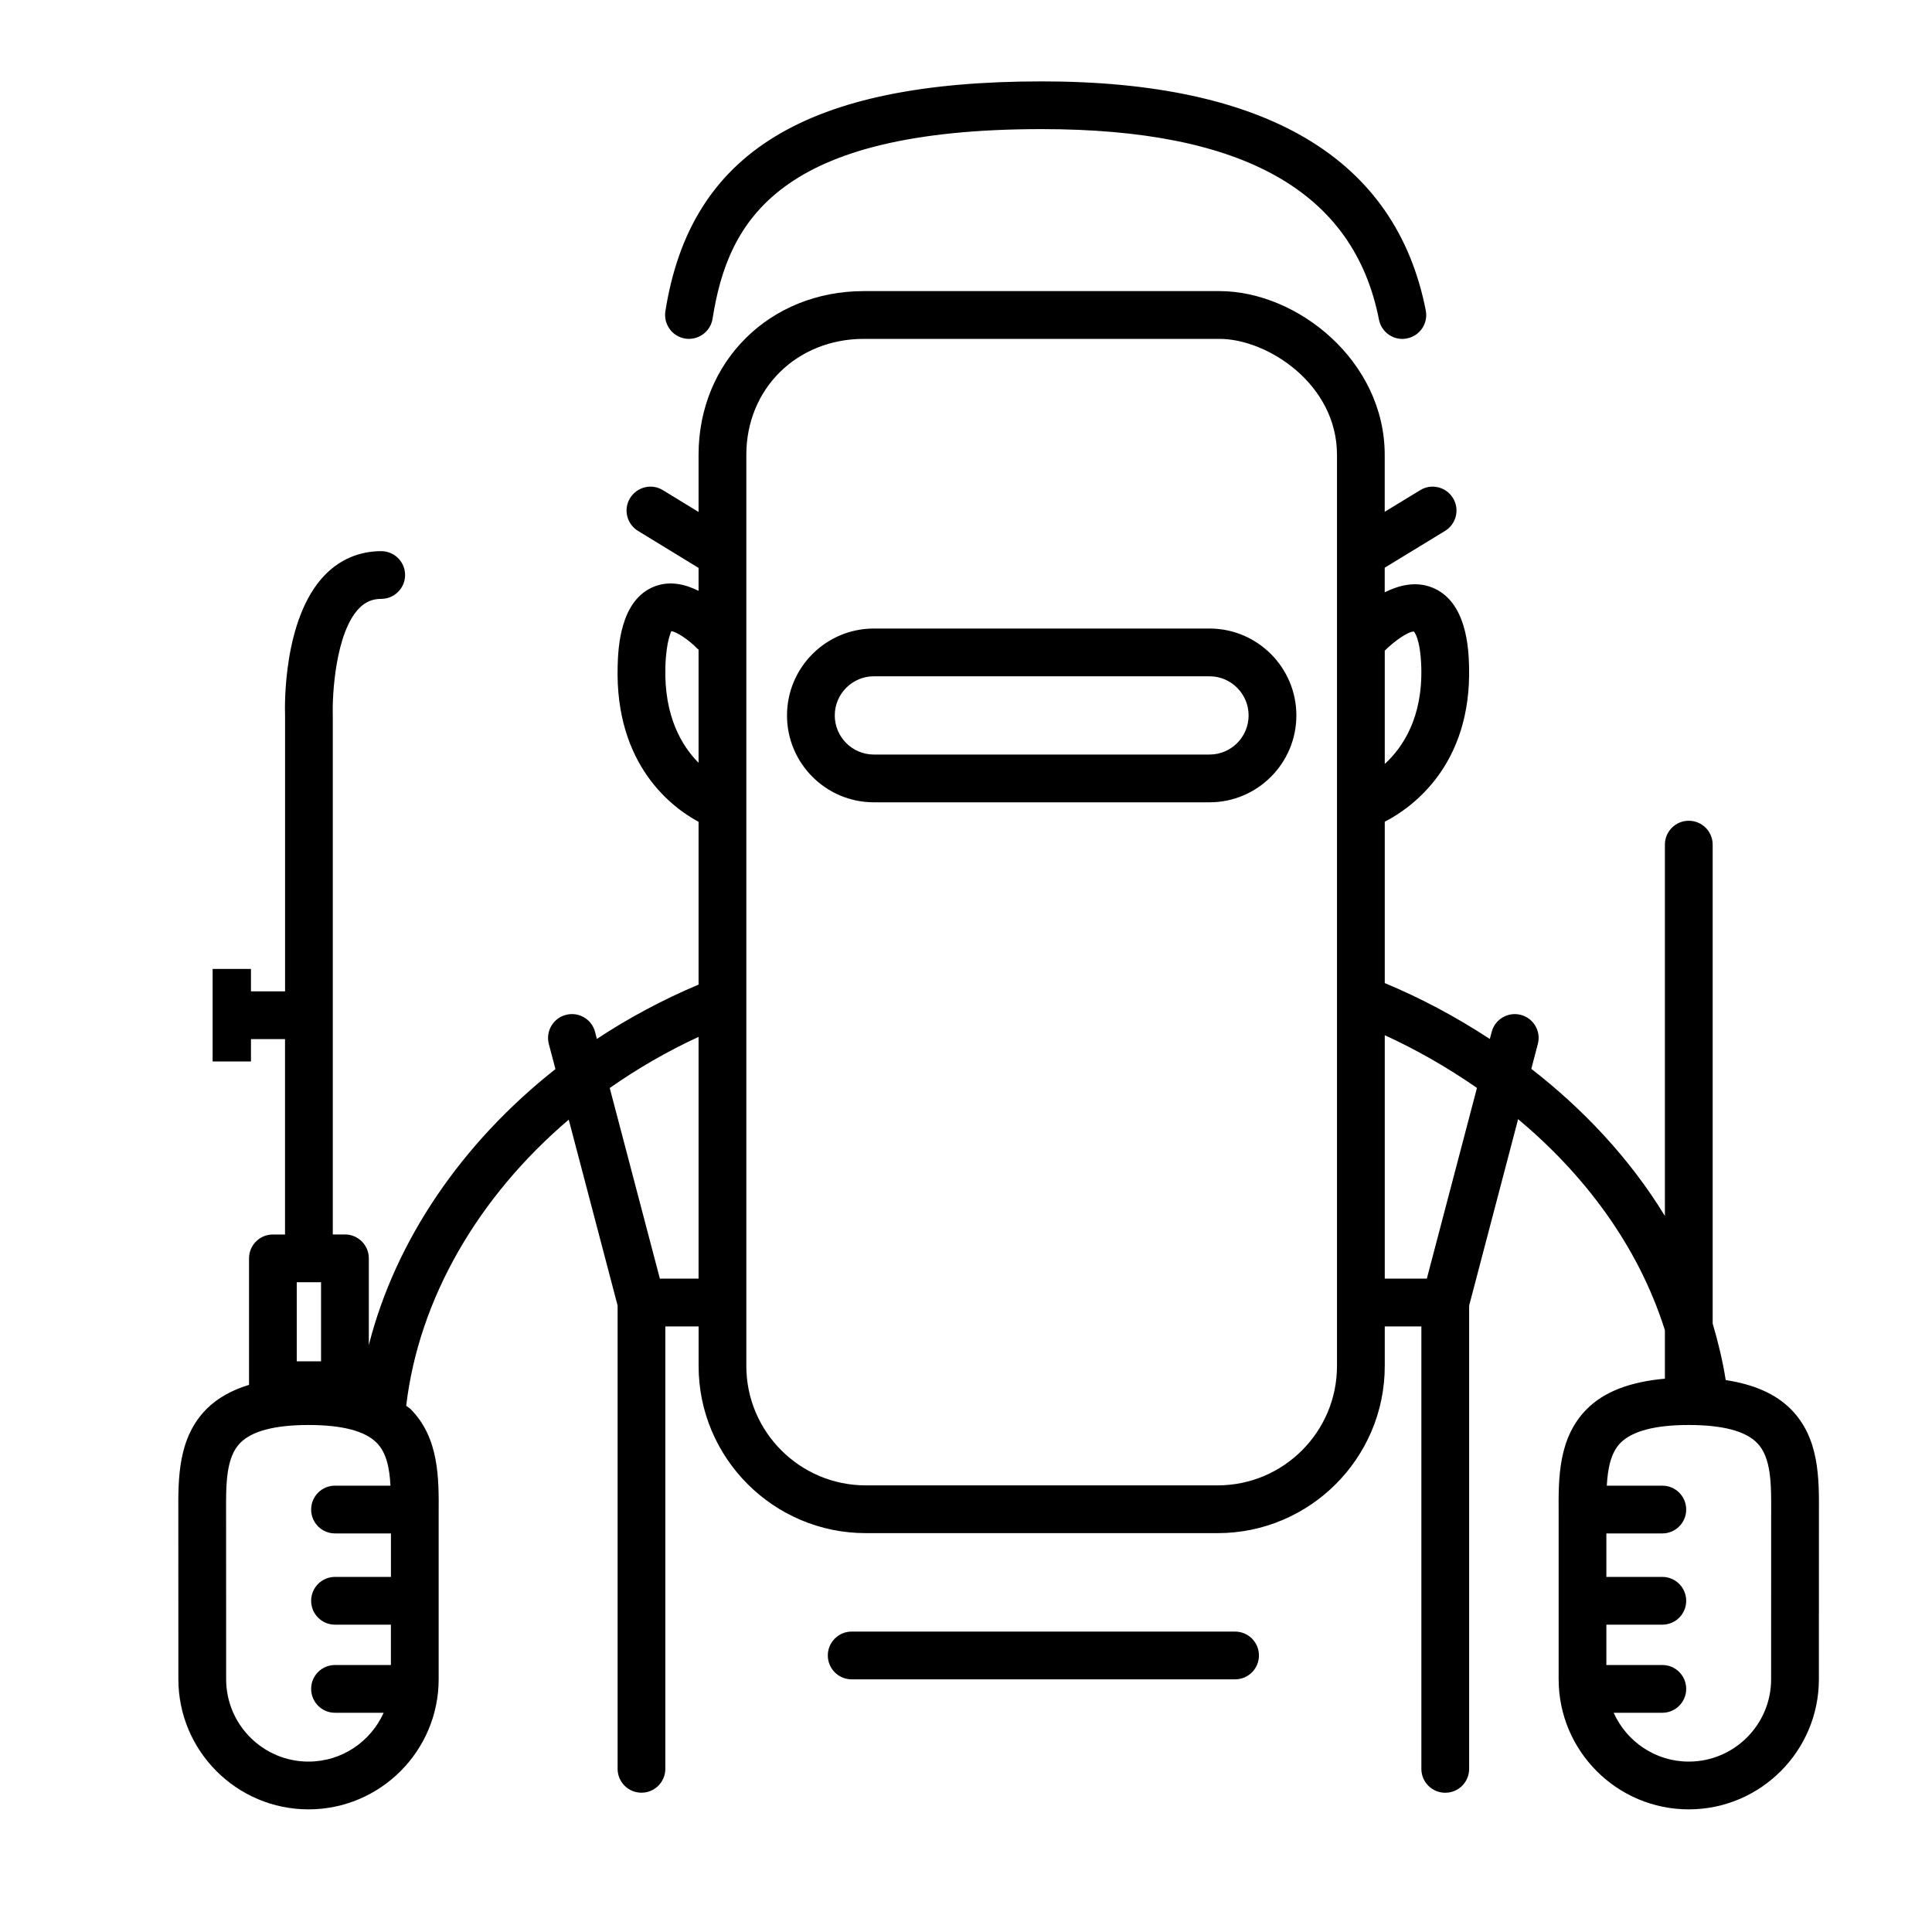 <?xml version="1.0" encoding="UTF-8"?> <!-- Creator: CorelDRAW X7 --> <svg xmlns="http://www.w3.org/2000/svg" xmlns:xlink="http://www.w3.org/1999/xlink" xml:space="preserve" width="400mm" height="400mm" style="shape-rendering:geometricPrecision; text-rendering:geometricPrecision; image-rendering:optimizeQuality; fill-rule:evenodd; clip-rule:evenodd" viewBox="0 0 40000 40000"> <defs> <style type="text/css"> <![CDATA[ .fil0 {fill:black} ]]> </style> </defs> <g id="Слой_x0020_1">  <g id="_2097467667920"> <g id="_2003565316224"> <g id="_2742207383664"> <path class="fil0" d="M25042 13013l-6950 0c-991,0 -1798,807 -1798,1800 0,991 807,1798 1798,1798l6950 0c991,0 1798,-807 1798,-1799 0,-992 -807,-1799 -1798,-1799zm0 2609l-6950 0c-446,0 -809,-363 -809,-810 0,-446 363,-810 809,-810l6950 0c447,0 809,364 809,810 0,447 -362,810 -809,810zm-11266 -9178c518,-3291 2922,-4759 7792,-4759 4658,0 7334,1595 7951,4742 53,268 -121,527 -390,580 -31,6 -64,10 -95,10 -232,0 -438,-165 -484,-400 -521,-2654 -2806,-3944 -6982,-3944 -5446,0 -6494,1886 -6815,3925 -43,270 -296,453 -566,412 -269,-43 -453,-296 -411,-566zm23301 22731c-315,-317 -764,-513 -1348,-602 -63,-404 -159,-792 -270,-1171l0 -9915c0,-273 -221,-494 -495,-494 -273,0 -494,221 -494,494l0 7688c-736,-1206 -1707,-2224 -2766,-3046l135 -514c71,-263 -88,-534 -352,-603 -260,-69 -534,87 -603,352l-39 147c-720,-473 -1459,-860 -2175,-1157l0 -3341c550,-284 1805,-1161 1745,-3231 -11,-330 -40,-1338 -772,-1621 -336,-131 -680,-44 -974,102l0 -509 1249 -762c233,-142 307,-446 165,-679 -142,-233 -447,-308 -679,-165l-735 448 0 -1179c0,-1941 -1806,-3390 -3422,-3390l-7361 0c-1950,0 -3423,1458 -3423,3390l0 1183 -739 -452c-232,-143 -536,-68 -679,165 -143,233 -69,537 165,679l1253 766 0 475c-271,-135 -589,-214 -905,-94 -730,276 -760,1306 -770,1643 -62,2075 1152,2952 1675,3233l0 3370c-747,315 -1452,693 -2106,1125l-37 -146c-70,-265 -341,-422 -604,-352 -265,69 -422,340 -353,603l137 519c-1931,1524 -3311,3537 -3864,5714l0 -1796c0,-273 -221,-494 -495,-494l-251 0 0 -4538c0,0 0,0 0,-1 0,0 0,0 0,-1l0 -6223c-13,-410 57,-1698 544,-2200 129,-133 275,-196 459,-196 273,0 494,-222 494,-494 0,-273 -221,-494 -494,-494 -452,0 -857,172 -1171,498 -865,896 -827,2716 -820,2903l0 5713 -706 0 0 -464 -794 0 0 1916 794 0 0 -463 705 0 0 4045 -251 0c-273,0 -494,220 -494,494l0 2619c-362,110 -656,275 -882,502 -589,594 -586,1427 -582,2161l1 3431c0,1486 1209,2695 2694,2695 1486,0 2695,-1209 2695,-2695l0 -3431c5,-734 9,-1567 -581,-2161 -27,-26 -63,-45 -91,-69 261,-2218 1491,-4327 3365,-5924l1012 3849 0 9592c0,273 221,494 494,494 273,0 494,-221 494,-494l0 -9160 689 0 0 820c0,1907 1554,3460 3461,3460l7285 0c1908,0 3460,-1553 3460,-3460l0 -820 758 0 0 9161c0,273 221,494 494,494 274,0 495,-221 495,-494l0 -9592 1014 -3860c1335,1117 2475,2583 3039,4370l0 1003c-718,65 -1258,267 -1618,631 -591,594 -587,1427 -582,2161l0 3431c0,1485 1208,2694 2694,2694 1485,0 2694,-1209 2694,-2694l1 -3431c4,-734 9,-1567 -582,-2161zm-30933 -2628l503 0 0 1638 -503 0 0 -1638zm243 9925c-940,0 -1705,-765 -1705,-1705l-1 -3437c-3,-594 -6,-1156 295,-1458 242,-245 717,-369 1411,-369 695,0 1170,123 1412,369 201,202 266,520 285,887l-1148 0c-274,0 -494,221 -494,495 0,272 220,494 494,494l1158 0 0 900 -1158 0c-274,0 -494,222 -494,495 0,273 220,494 494,494l1157 0 0 835 -1157 0c-274,0 -494,221 -494,494 0,273 220,495 494,495l1007 0c-267,594 -862,1011 -1556,1011zm7389 -22661c17,-570 127,-729 120,-743 103,4 376,186 547,367 6,6 14,9 20,14l0 2344c-346,-349 -716,-961 -687,-1982zm-114 12662l-1038 -3947c570,-400 1185,-756 1839,-1059l0 5006 -801 0zm15612 -13397c1,1 133,131 152,735 31,1045 -382,1663 -756,2006l0 -2346c202,-203 493,-402 604,-395zm-1593 15206c0,1362 -1108,2471 -2471,2471l-7286 0c-1362,0 -2472,-1109 -2472,-2471l0 -18865c0,-1370 1046,-2401 2434,-2401l7362 0c992,0 2433,935 2433,2401l0 18865 0 0zm1860 -1809l-871 0 0 -5040c636,291 1282,656 1909,1091l-1038 3949zm7129 4857l-1 3437c0,940 -765,1705 -1705,1705 -694,0 -1288,-417 -1555,-1011l1007 0c274,0 495,-222 495,-495 0,-273 -221,-494 -495,-494l-1158 0 0 -835 1158 0c274,0 495,-221 495,-494 0,-273 -221,-495 -495,-495l-1158 0 0 -900 1158 0c274,0 495,-222 495,-494 0,-274 -221,-495 -495,-495l-1149 0c21,-367 85,-685 285,-887 244,-245 718,-369 1412,-369 694,0 1170,123 1412,369 300,301 297,864 294,1458zm-10605 2944c0,274 -221,495 -495,495l-7937 0c-273,0 -494,-221 -494,-495 0,-272 221,-494 494,-494l7937 0c274,0 495,222 495,494z"></path> <g> </g> <g> </g> <g> </g> <g> </g> <g> </g> <g> </g> <g> </g> <g> </g> <g> </g> <g> </g> <g> </g> <g> </g> <g> </g> <g> </g> <g> </g> </g> </g> </g> </g> </svg> 